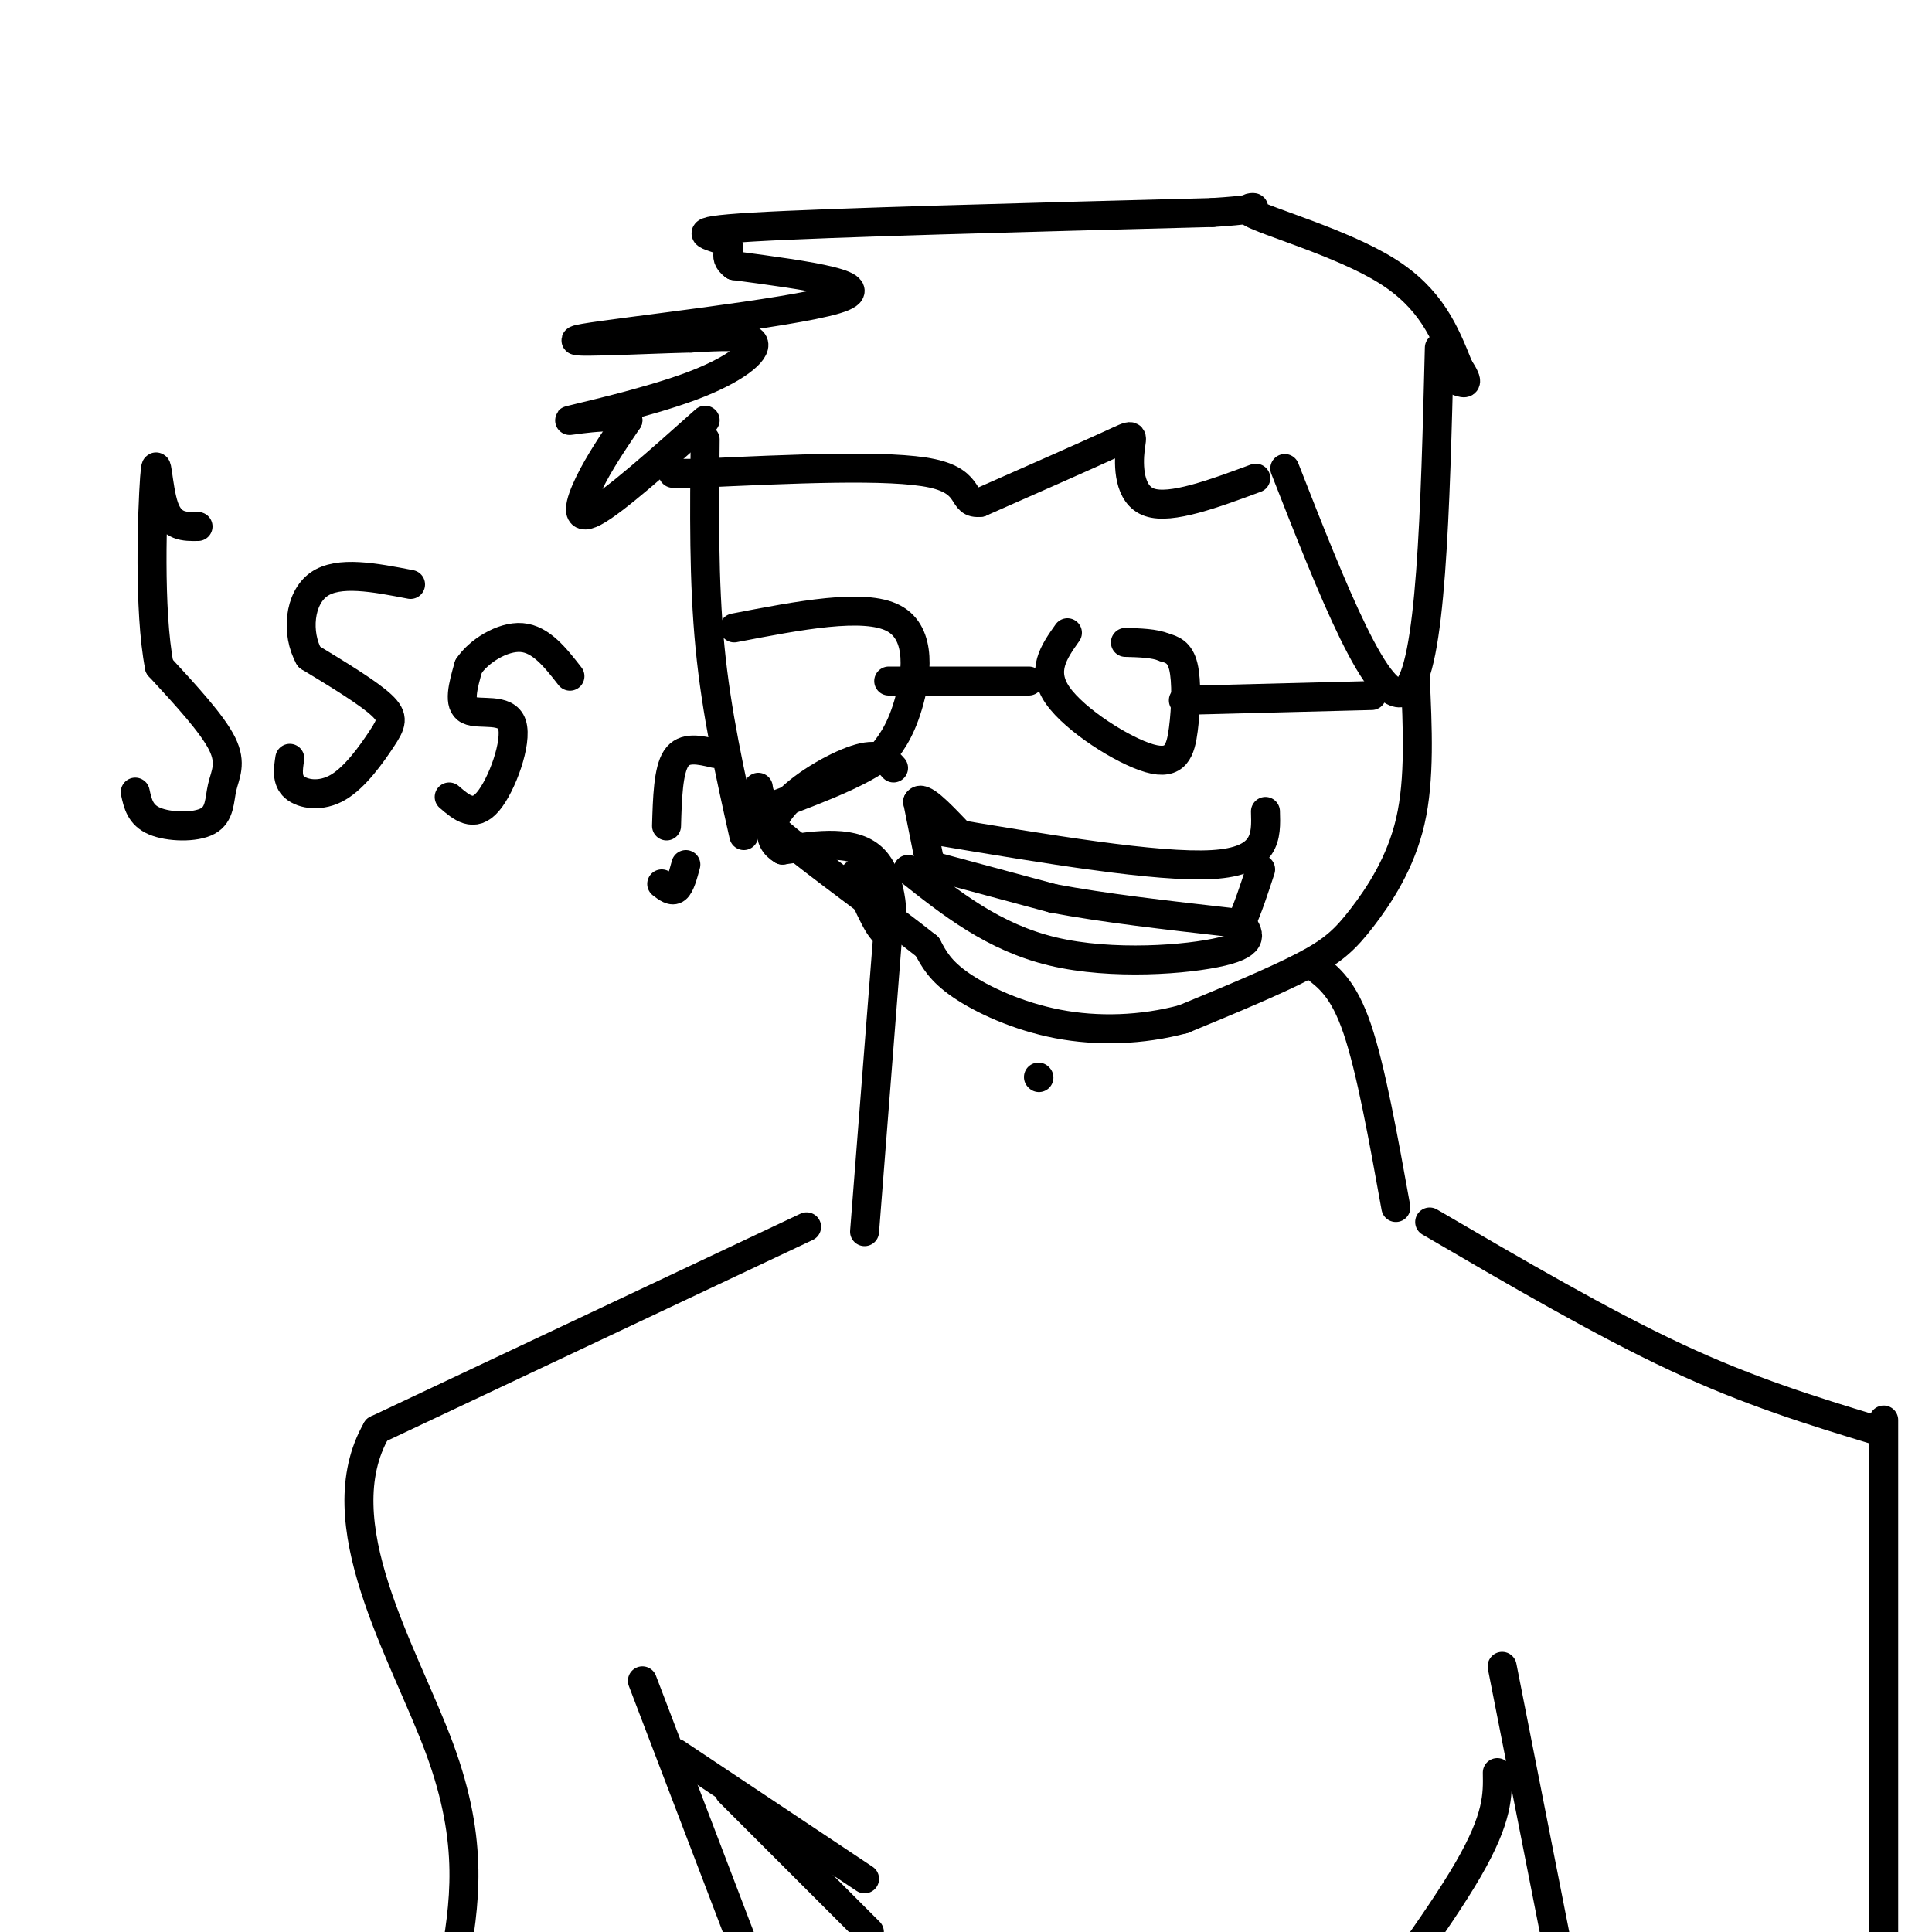 <svg viewBox='0 0 400 400' version='1.1' xmlns='http://www.w3.org/2000/svg' xmlns:xlink='http://www.w3.org/1999/xlink'><g fill='none' stroke='#000000' stroke-width='6' stroke-linecap='round' stroke-linejoin='round'><path d='M146,91c-0.167,14.667 -0.333,29.333 1,43c1.333,13.667 4.167,26.333 7,39'/><path d='M152,130c13.467,-2.600 26.933,-5.200 33,-2c6.067,3.200 4.733,12.200 3,18c-1.733,5.800 -3.867,8.400 -6,11'/><path d='M182,157c-5.167,3.667 -15.083,7.333 -25,11'/><path d='M221,131c-2.791,3.938 -5.582,7.876 -2,13c3.582,5.124 13.537,11.435 19,13c5.463,1.565 6.432,-1.617 7,-6c0.568,-4.383 0.734,-9.967 0,-13c-0.734,-3.033 -2.367,-3.517 -4,-4'/><path d='M241,134c-2.000,-0.833 -5.000,-0.917 -8,-1'/><path d='M266,97c9.833,25.083 19.667,50.167 25,46c5.333,-4.167 6.167,-37.583 7,-71'/><path d='M293,140c0.500,10.649 1.000,21.298 -1,30c-2.000,8.702 -6.500,15.458 -10,20c-3.500,4.542 -6.000,6.869 -12,10c-6.000,3.131 -15.500,7.065 -25,11'/><path d='M245,211c-8.643,2.310 -17.750,2.583 -26,1c-8.250,-1.583 -15.643,-5.024 -20,-8c-4.357,-2.976 -5.679,-5.488 -7,-8'/><path d='M192,196c-7.578,-6.044 -23.022,-17.156 -30,-23c-6.978,-5.844 -5.489,-6.422 -4,-7'/><path d='M158,166c-0.833,-1.667 -0.917,-2.333 -1,-3'/><path d='M146,87c-9.422,8.400 -18.844,16.800 -23,19c-4.156,2.200 -3.044,-1.800 -1,-6c2.044,-4.200 5.022,-8.600 8,-13'/><path d='M130,87c-2.746,-1.727 -13.612,0.455 -12,0c1.612,-0.455 15.703,-3.545 25,-7c9.297,-3.455 13.799,-7.273 13,-9c-0.799,-1.727 -6.900,-1.364 -13,-1'/><path d='M143,70c-10.333,0.238 -29.667,1.333 -22,0c7.667,-1.333 42.333,-5.095 52,-8c9.667,-2.905 -5.667,-4.952 -21,-7'/><path d='M152,55c-2.929,-2.071 0.250,-3.750 -2,-5c-2.250,-1.250 -9.929,-2.071 6,-3c15.929,-0.929 55.464,-1.964 95,-3'/><path d='M251,44c15.024,-0.940 5.083,-1.792 8,0c2.917,1.792 18.690,6.226 28,12c9.310,5.774 12.155,12.887 15,20'/><path d='M302,76c2.500,3.833 1.250,3.417 0,3'/><path d='M260,99c-8.804,3.256 -17.607,6.512 -22,5c-4.393,-1.512 -4.375,-7.792 -4,-11c0.375,-3.208 1.107,-3.345 -4,-1c-5.107,2.345 -16.054,7.173 -27,12'/><path d='M203,104c-4.244,0.533 -1.356,-4.133 -10,-6c-8.644,-1.867 -28.822,-0.933 -49,0'/><path d='M144,98c-8.167,0.000 -4.083,0.000 0,0'/><path d='M184,141c0.000,0.000 29.000,0.000 29,0'/><path d='M245,145c0.000,0.000 39.000,-1.000 39,-1'/><path d='M194,172c22.833,3.833 45.667,7.667 57,7c11.333,-0.667 11.167,-5.833 11,-11'/><path d='M188,180c8.867,7.044 17.733,14.089 30,17c12.267,2.911 27.933,1.689 35,0c7.067,-1.689 5.533,-3.844 4,-6'/><path d='M257,191c1.333,-2.833 2.667,-6.917 4,-11'/><path d='M193,181c0.000,0.000 -3.000,-15.000 -3,-15'/><path d='M190,166c0.833,-1.500 4.417,2.250 8,6'/><path d='M192,179c0.000,0.000 26.000,7.000 26,7'/><path d='M218,186c10.500,2.000 23.750,3.500 37,5'/><path d='M215,223c0.000,0.000 0.100,0.100 0.1,0.1'/><path d='M184,191c0.000,0.000 -5.000,64.000 -5,64'/><path d='M272,200c3.083,2.333 6.167,4.667 9,13c2.833,8.333 5.417,22.667 8,37'/><path d='M296,253c17.833,10.417 35.667,20.833 51,28c15.333,7.167 28.167,11.083 41,15'/><path d='M167,254c0.000,0.000 -89.000,42.000 -89,42'/><path d='M78,296c-11.089,19.200 5.689,46.200 13,66c7.311,19.800 5.156,32.400 3,45'/><path d='M133,348c0.000,0.000 21.000,55.000 21,55'/><path d='M311,345c0.000,0.000 13.000,66.000 13,66'/><path d='M390,294c0.000,0.000 0.000,126.000 0,126'/><path d='M151,371c0.000,0.000 29.000,29.000 29,29'/><path d='M310,367c0.083,4.667 0.167,9.333 -6,20c-6.167,10.667 -18.583,27.333 -31,44'/><path d='M140,363c0.000,0.000 39.000,26.000 39,26'/><path d='M28,164c0.515,2.370 1.030,4.740 4,6c2.970,1.260 8.394,1.410 11,0c2.606,-1.410 2.394,-4.380 3,-7c0.606,-2.620 2.030,-4.892 0,-9c-2.030,-4.108 -7.515,-10.054 -13,-16'/><path d='M33,138c-2.274,-11.607 -1.458,-32.625 -1,-39c0.458,-6.375 0.560,1.893 2,6c1.440,4.107 4.220,4.054 7,4'/><path d='M60,157c-0.348,2.273 -0.695,4.545 1,6c1.695,1.455 5.434,2.091 9,0c3.566,-2.091 6.960,-6.909 9,-10c2.040,-3.091 2.726,-4.455 0,-7c-2.726,-2.545 -8.863,-6.273 -15,-10'/><path d='M64,136c-2.733,-4.889 -2.067,-12.111 2,-15c4.067,-2.889 11.533,-1.444 19,0'/><path d='M93,165c2.548,2.196 5.095,4.393 8,1c2.905,-3.393 6.167,-12.375 5,-16c-1.167,-3.625 -6.762,-1.893 -9,-3c-2.238,-1.107 -1.119,-5.054 0,-9'/><path d='M97,138c2.000,-3.089 7.000,-6.311 11,-6c4.000,0.311 7.000,4.156 10,8'/><path d='M177,181c2.867,6.689 5.733,13.378 7,12c1.267,-1.378 0.933,-10.822 -3,-15c-3.933,-4.178 -11.467,-3.089 -19,-2'/><path d='M162,176c-3.524,-2.012 -2.833,-6.042 1,-10c3.833,-3.958 10.810,-7.845 15,-9c4.190,-1.155 5.595,0.423 7,2'/><path d='M137,183c1.083,0.833 2.167,1.667 3,1c0.833,-0.667 1.417,-2.833 2,-5'/><path d='M138,171c0.167,-5.750 0.333,-11.500 2,-14c1.667,-2.500 4.833,-1.750 8,-1'/></g>
</svg>